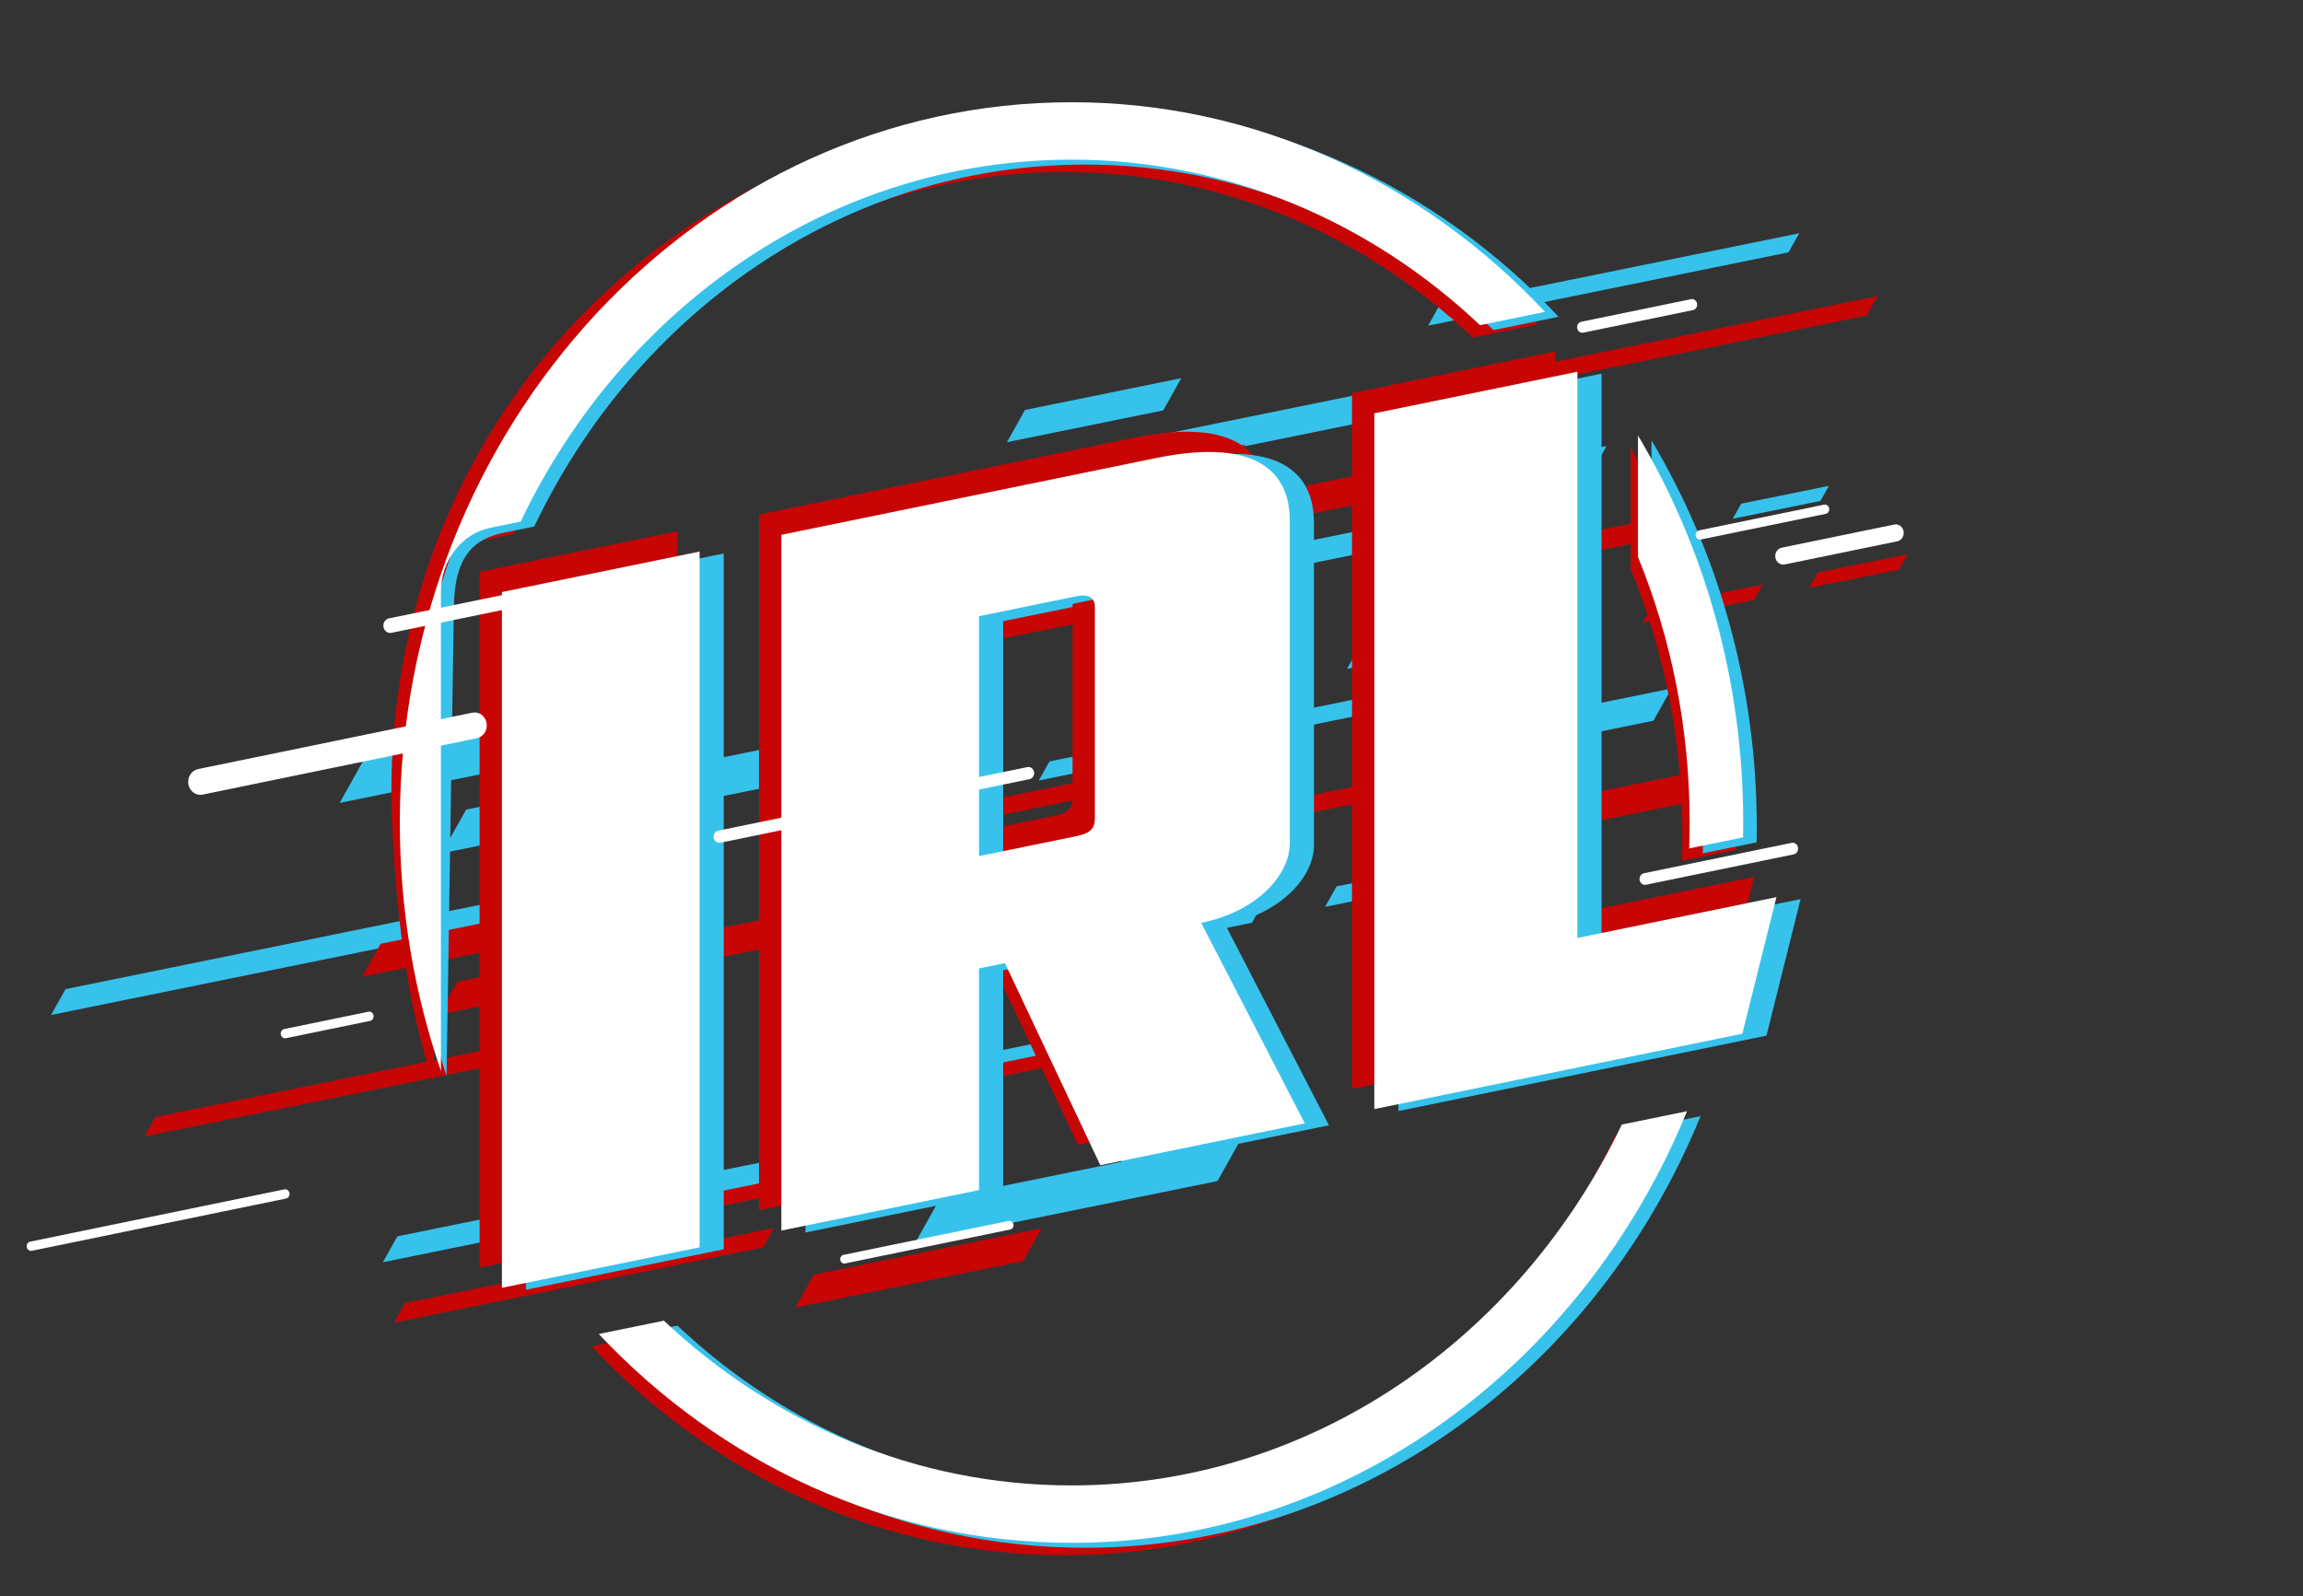 <?xml version="1.0" encoding="UTF-8" standalone="no"?>
<!DOCTYPE svg PUBLIC "-//W3C//DTD SVG 1.1//EN" "http://www.w3.org/Graphics/SVG/1.1/DTD/svg11.dtd">
<svg width="100%" height="100%" viewBox="0 0 401 278" version="1.1" xmlns="http://www.w3.org/2000/svg" xmlns:xlink="http://www.w3.org/1999/xlink" xml:space="preserve" xmlns:serif="http://www.serif.com/" style="fill-rule:evenodd;clip-rule:evenodd;stroke-linejoin:round;stroke-miterlimit:2;">
    <rect x="0" y="0" width="401" height="278" fill="#333333" stroke="none"/>
    <g transform="matrix(1,0,0,1,-355,-40)">
        <g transform="matrix(23.305,0,0,14.999,0,0)">
            <g transform="matrix(0.006,0,0,0.01,-10.173,2.053)">
                <g id="logo">
                    <rect x="4066.19" y="64.679" width="2743.48" height="1903.98" style="fill:none;"/>
                    <g transform="matrix(0.638,-0.121,-0.264,0.44,5441.74,462.02)">
                        <path d="M506.897,226.919L506.897,311.919L201.897,311.919L201.897,226.919L506.897,226.919ZM1527.05,686.539L1527.05,745.523L1222.05,745.523L1222.05,686.539L1527.05,686.539ZM1116.55,383.016L1116.55,468.016L413.08,468.016L413.08,383.016L1116.55,383.016ZM1968.99,1447.95L1968.99,1532.95L1534.74,1532.95L1534.74,1447.95L1968.99,1447.95ZM629.684,598.084L629.684,648.396L-73.787,648.396L-73.787,598.084L629.684,598.084ZM1790.46,941.959L1790.46,981.751L1578.33,981.751L1578.33,941.959L1790.46,941.959ZM2065.89,939.764L2065.89,979.556L1894.72,979.556L1894.72,939.764L2065.89,939.764ZM1392.37,1288.38L1392.37,1338.69L688.899,1338.69L688.899,1288.38L1392.37,1288.38ZM1689.32,169.683L1689.32,219.995L985.852,219.995L985.852,169.683L1689.32,169.683ZM1569.42,1149.63L1569.42,1193L1230.27,1193L1230.27,1149.63L1569.42,1149.63ZM-409.12,866.55L-409.12,981.957L-823.228,981.957L-823.228,866.55L-409.12,866.55ZM975.974,1490.59L975.974,1570.68L561.866,1570.68L561.866,1490.59L975.974,1490.59ZM418.627,1078.49L418.627,1193.9L-536.498,1193.9L-536.498,1078.49L418.627,1078.49ZM1576.01,2524.38L1576.01,2639.79L986.414,2639.79L986.414,2524.38L1576.01,2524.38ZM-242.408,1370.49L-242.408,1438.8L-1197.53,1438.8L-1197.53,1370.49L-242.408,1370.49ZM1333.62,1837.38L1333.62,1891.41L1045.6,1891.41L1045.6,1837.38L1333.62,1837.38ZM1707.58,1834.4L1707.58,1888.43L1475.17,1888.43L1475.17,1834.4L1707.58,1834.4ZM793.114,2307.73L793.114,2376.04L-162.011,2376.04L-162.011,2307.73L793.114,2307.73ZM1196.3,788.839L1196.3,857.149L241.173,857.149L241.173,788.839L1196.3,788.839ZM1033.5,2119.34L1033.5,2178.23L573.024,2178.23L573.024,2119.34L1033.5,2119.34Z" style="fill:rgb(55,194,236);"/>
                    </g>
                    <g transform="matrix(0.653,-0.124,-0.271,0.45,5515.31,538.281)">
                        <path d="M506.897,226.919L506.897,311.919L201.897,311.919L201.897,226.919L506.897,226.919ZM1527.05,686.539L1527.05,745.523L1222.05,745.523L1222.05,686.539L1527.05,686.539ZM1116.55,383.016L1116.55,468.016L413.08,468.016L413.08,383.016L1116.55,383.016ZM1968.99,1447.95L1968.99,1532.95L1534.74,1532.95L1534.74,1447.95L1968.99,1447.95ZM629.684,598.084L629.684,648.396L-73.787,648.396L-73.787,598.084L629.684,598.084ZM1790.46,941.959L1790.46,981.751L1578.33,981.751L1578.33,941.959L1790.46,941.959ZM2065.89,939.764L2065.89,979.556L1894.72,979.556L1894.72,939.764L2065.89,939.764ZM1392.37,1288.38L1392.37,1338.69L688.899,1338.69L688.899,1288.38L1392.37,1288.38ZM1689.32,169.683L1689.32,219.995L985.852,219.995L985.852,169.683L1689.32,169.683ZM1569.42,1149.63L1569.42,1193L1230.27,1193L1230.27,1149.63L1569.42,1149.63ZM-445.825,1168.69L-445.825,1253.69L-750.825,1253.69L-750.825,1168.69L-445.825,1168.69ZM574.328,1628.32L574.328,1687.3L269.328,1687.3L269.328,1628.32L574.328,1628.32ZM163.829,1324.79L163.829,1409.79L-539.642,1409.79L-539.642,1324.79L163.829,1324.79ZM1016.26,2389.72L1016.26,2474.72L582.017,2474.72L582.017,2389.72L1016.26,2389.72ZM-323.038,1539.86L-323.038,1590.17L-1026.51,1590.17L-1026.51,1539.86L-323.038,1539.86ZM837.74,1883.74L837.74,1923.53L625.611,1923.53L625.611,1883.74L837.74,1883.74ZM1113.17,1881.54L1113.17,1921.33L942,1921.33L942,1881.54L1113.17,1881.54ZM439.648,2230.16L439.648,2280.47L-263.823,2280.47L-263.823,2230.16L439.648,2230.16ZM736.601,1111.46L736.601,1161.77L33.13,1161.77L33.13,1111.46L736.601,1111.46ZM616.696,2091.41L616.696,2134.78L277.546,2134.78L277.546,2091.41L616.696,2091.41Z" style="fill:rgb(199,5,5);"/>
                    </g>
                    <g transform="matrix(1.942,-0.371,0,1.275,4247.37,-242.489)">
                        <path d="M300.791,1480.29L300.791,846.621L427.525,846.621L427.525,1480.29L300.791,1480.29ZM805.978,928.78L805.978,1222.45C805.978,1250.42 785.875,1278.39 749.166,1278.39L815.592,1480.29L684.488,1480.29L623.306,1278.39L606.7,1278.39L606.7,1480.29L479.966,1480.29L479.966,846.621L720.323,846.621C779.757,846.621 805.978,878.96 805.978,928.78ZM668.756,957.622L606.7,957.622L606.7,1176.13L668.756,1176.13C678.37,1176.13 680.992,1172.63 680.992,1163.02L680.992,970.733C680.992,962.867 677.496,957.622 668.756,957.622ZM860.168,1480.29L860.168,846.621L990.397,846.621L990.397,1362.3L1118.01,1362.3L1096.15,1480.29L860.168,1480.29Z" style="fill:rgb(199,5,5);"/>
                    </g>
                    <g transform="matrix(1.942,-0.371,0,1.275,4305.25,-216.733)">
                        <path d="M300.791,1480.29L300.791,846.621L427.525,846.621L427.525,1480.29L300.791,1480.29ZM805.978,928.78L805.978,1222.45C805.978,1250.42 785.875,1278.39 749.166,1278.39L815.592,1480.29L684.488,1480.29L623.306,1278.39L606.7,1278.39L606.7,1480.29L479.966,1480.29L479.966,846.621L720.323,846.621C779.757,846.621 805.978,878.96 805.978,928.78ZM668.756,957.622L606.7,957.622L606.7,1176.13L668.756,1176.13C678.37,1176.13 680.992,1172.63 680.992,1163.02L680.992,970.733C680.992,962.867 677.496,957.622 668.756,957.622ZM860.168,1480.29L860.168,846.621L990.397,846.621L990.397,1362.3L1118.01,1362.3L1096.15,1480.29L860.168,1480.29Z" style="fill:rgb(55,194,236);"/>
                    </g>
                    <g transform="matrix(1.942,-0.371,0,1.275,4275.19,-218.975)">
                        <path d="M300.791,1480.29L300.791,846.621L427.525,846.621L427.525,1480.29L300.791,1480.29ZM805.978,928.78L805.978,1222.45C805.978,1250.42 785.875,1278.39 749.166,1278.39L815.592,1480.29L684.488,1480.29L623.306,1278.39L606.7,1278.39L606.7,1480.29L479.966,1480.29L479.966,846.621L720.323,846.621C779.757,846.621 805.978,878.96 805.978,928.78ZM668.756,957.622L606.7,957.622L606.7,1176.13L668.756,1176.13C678.37,1176.13 680.992,1172.63 680.992,1163.02L680.992,970.733C680.992,962.867 677.496,957.622 668.756,957.622ZM860.168,1480.29L860.168,846.621L990.397,846.621L990.397,1362.3L1118.01,1362.3L1096.15,1480.29L860.168,1480.29Z" style="fill:white;"/>
                    </g>
                    <g transform="matrix(1.17,0,0,1.17,3561.37,-224.935)">
                        <path d="M1036.76,1319.95C1008.47,1243.08 998.361,1159.85 993.027,1073.37C967.755,663.653 1307.25,354.825 1707.91,358.489C1904.45,360.287 2082.58,437.98 2211.87,566.539L2142.66,579.751C2026.7,477.523 1874.49,415.474 1707.91,415.474C1452.32,415.474 1230.58,561.536 1121.67,774.671L1089.37,780.837C1058.84,786.665 1043.25,813.361 1043.25,844.44L1036.76,1319.95ZM2310.78,689.245C2381.68,800.22 2422.79,932.032 2422.79,1073.37C2422.79,1078.29 2422.74,1083.2 2422.64,1088.1L2365.31,1099.05C2365.64,1090.53 2365.8,1081.97 2365.8,1073.37C2365.8,979.654 2346.16,890.488 2310.78,809.767C2310.78,764.395 2310.78,721.915 2310.78,689.245ZM2362.97,1359.88C2252.44,1611.97 2000.6,1788.25 1707.91,1788.25C1511.77,1788.25 1333.97,1709.09 1204.75,1581L1274.04,1567.77C1389.89,1669.53 1541.75,1731.27 1707.91,1731.27C1963.07,1731.27 2184.5,1585.69 2293.6,1373.12L2362.97,1359.88Z" style="fill:rgb(199,5,5);"/>
                    </g>
                    <g transform="matrix(1.17,0,0,1.17,3587.22,-233.607)">
                        <path d="M1028.32,1319.95C1000.03,1243.08 998.994,1159.81 993.027,1073.37C965.616,676.324 1305.62,357.786 1707.91,358.489C1904.45,358.833 2082.58,437.98 2211.87,566.539L2142.66,579.751C2026.7,477.523 1874.49,415.474 1707.91,415.474C1452.32,415.474 1230.58,561.536 1121.67,774.671L1089.37,780.837C1058.84,786.665 1036.1,802.49 1036.1,857.082L1028.32,1319.95ZM2310.78,689.245C2381.68,800.22 2422.79,932.032 2422.79,1073.37C2422.79,1078.29 2422.74,1083.2 2422.64,1088.1L2365.31,1099.05C2365.64,1090.53 2365.8,1081.97 2365.8,1073.37C2365.8,979.654 2346.16,890.488 2310.78,809.767C2310.78,764.395 2310.78,721.915 2310.78,689.245ZM2362.97,1359.88C2252.44,1611.97 2000.6,1788.25 1707.91,1788.25C1511.77,1788.25 1333.97,1709.09 1204.75,1581L1274.04,1567.77C1389.89,1669.53 1541.75,1731.27 1707.91,1731.27C1963.07,1731.27 2184.5,1585.69 2293.6,1373.12L2362.97,1359.88Z" style="fill:rgb(55,194,236);"/>
                    </g>
                    <g transform="matrix(1.17,0,0,1.17,3570.34,-239.333)">
                        <path d="M1036.76,1319.95C1008.47,1243.08 993.027,1160.01 993.027,1073.37C993.027,678.816 1313.35,358.489 1707.91,358.489C1904.45,358.489 2082.58,437.98 2211.87,566.539L2142.66,579.751C2026.7,477.523 1874.49,415.474 1707.91,415.474C1452.32,415.474 1230.58,561.536 1121.67,774.671L1089.37,780.837C1058.84,786.665 1036.76,813.361 1036.76,844.44L1036.76,1319.95ZM2310.78,689.245C2381.68,800.22 2422.79,932.032 2422.79,1073.37C2422.79,1078.29 2422.74,1083.2 2422.64,1088.1L2365.31,1099.05C2365.64,1090.53 2365.8,1081.97 2365.8,1073.37C2365.8,979.654 2346.16,890.488 2310.78,809.767C2310.78,764.395 2310.78,721.915 2310.78,689.245ZM2362.97,1359.88C2252.44,1611.97 2000.6,1788.25 1707.91,1788.25C1511.77,1788.25 1333.97,1709.09 1204.75,1581L1274.04,1567.77C1389.89,1669.53 1541.75,1731.27 1707.91,1731.27C1963.07,1731.27 2184.5,1585.69 2293.6,1373.12L2362.97,1359.88Z" style="fill:white;"/>
                    </g>
                    <g transform="matrix(0.511,0.076,0.076,0.893,4155.54,208.378)">
                        <path d="M1023.22,571.181C1013.91,572.965 1005.57,570.277 1004.59,565.184C1003.61,560.091 1010.38,554.507 1019.68,552.724L1594.83,442.46C1604.13,440.676 1612.48,443.363 1613.45,448.456C1614.43,453.55 1607.67,459.133 1598.37,460.917L1023.22,571.181ZM525.188,823.963C508.729,827.119 493.963,822.365 492.236,813.355C490.508,804.344 502.469,794.467 518.928,791.311L1207.18,659.363C1223.64,656.207 1238.41,660.961 1240.14,669.972C1241.86,678.982 1229.9,688.86 1213.44,692.015L525.188,823.963ZM1793.87,778.582C1786.07,780.077 1779.08,777.825 1778.26,773.556C1777.44,769.288 1783.11,764.608 1790.9,763.114L2566.18,614.483C2573.97,612.988 2580.97,615.24 2581.79,619.509C2582.61,623.777 2576.94,628.457 2569.14,629.952L1793.87,778.582ZM2019.17,1306.46C2013.64,1307.53 2008.67,1305.93 2008.09,1302.9C2007.51,1299.86 2011.53,1296.54 2017.07,1295.48L2431.31,1216.06C2436.85,1215 2441.82,1216.6 2442.4,1219.63C2442.98,1222.66 2438.96,1225.99 2433.42,1227.05L2019.17,1306.46ZM4023.35,-74.441C4016.3,-73.091 4009.98,-75.125 4009.24,-78.982C4008.51,-82.838 4013.62,-87.065 4020.67,-88.416L4295.78,-141.159C4302.82,-142.509 4309.14,-140.475 4309.88,-136.618C4310.62,-132.762 4305.5,-128.535 4298.46,-127.184L4023.35,-74.441ZM4070.05,639.46C4062.63,640.882 4055.97,638.739 4055.2,634.676C4054.42,630.614 4059.81,626.161 4067.23,624.738L4437.65,553.723C4445.07,552.3 4451.73,554.443 4452.51,558.506C4453.29,562.568 4447.9,567.021 4440.48,568.444L4070.05,639.46ZM14.572,1460.62C8.658,1461.76 3.352,1460.05 2.731,1456.81C2.11,1453.57 6.408,1450.02 12.322,1448.89L649.81,1326.67C655.724,1325.54 661.03,1327.25 661.651,1330.49C662.272,1333.72 657.974,1337.27 652.059,1338.41L14.572,1460.62ZM4272.96,173.306C4267.05,174.439 4261.74,172.731 4261.12,169.493C4260.5,166.256 4264.8,162.706 4270.71,161.573L4584.13,101.485C4590.05,100.351 4595.35,102.059 4595.97,105.297C4596.6,108.535 4592.3,112.084 4586.38,113.218L4272.96,173.306ZM683.156,1127.27C677.242,1128.41 671.936,1126.7 671.315,1123.46C670.694,1120.22 674.992,1116.67 680.906,1115.54L892.138,1075.04C898.053,1073.91 903.358,1075.62 903.979,1078.86C904.6,1082.09 900.302,1085.64 894.388,1086.78L683.156,1127.27ZM4475.16,188.504C4464.35,190.576 4454.65,187.454 4453.52,181.536C4452.38,175.618 4460.23,169.131 4471.05,167.058L4753.44,112.918C4764.26,110.846 4773.95,113.968 4775.09,119.886C4776.22,125.804 4768.37,132.291 4757.56,134.364L4475.16,188.504Z" style="fill:white;"/>
                    </g>
                </g>
            </g>
        </g>
    </g>
</svg>
